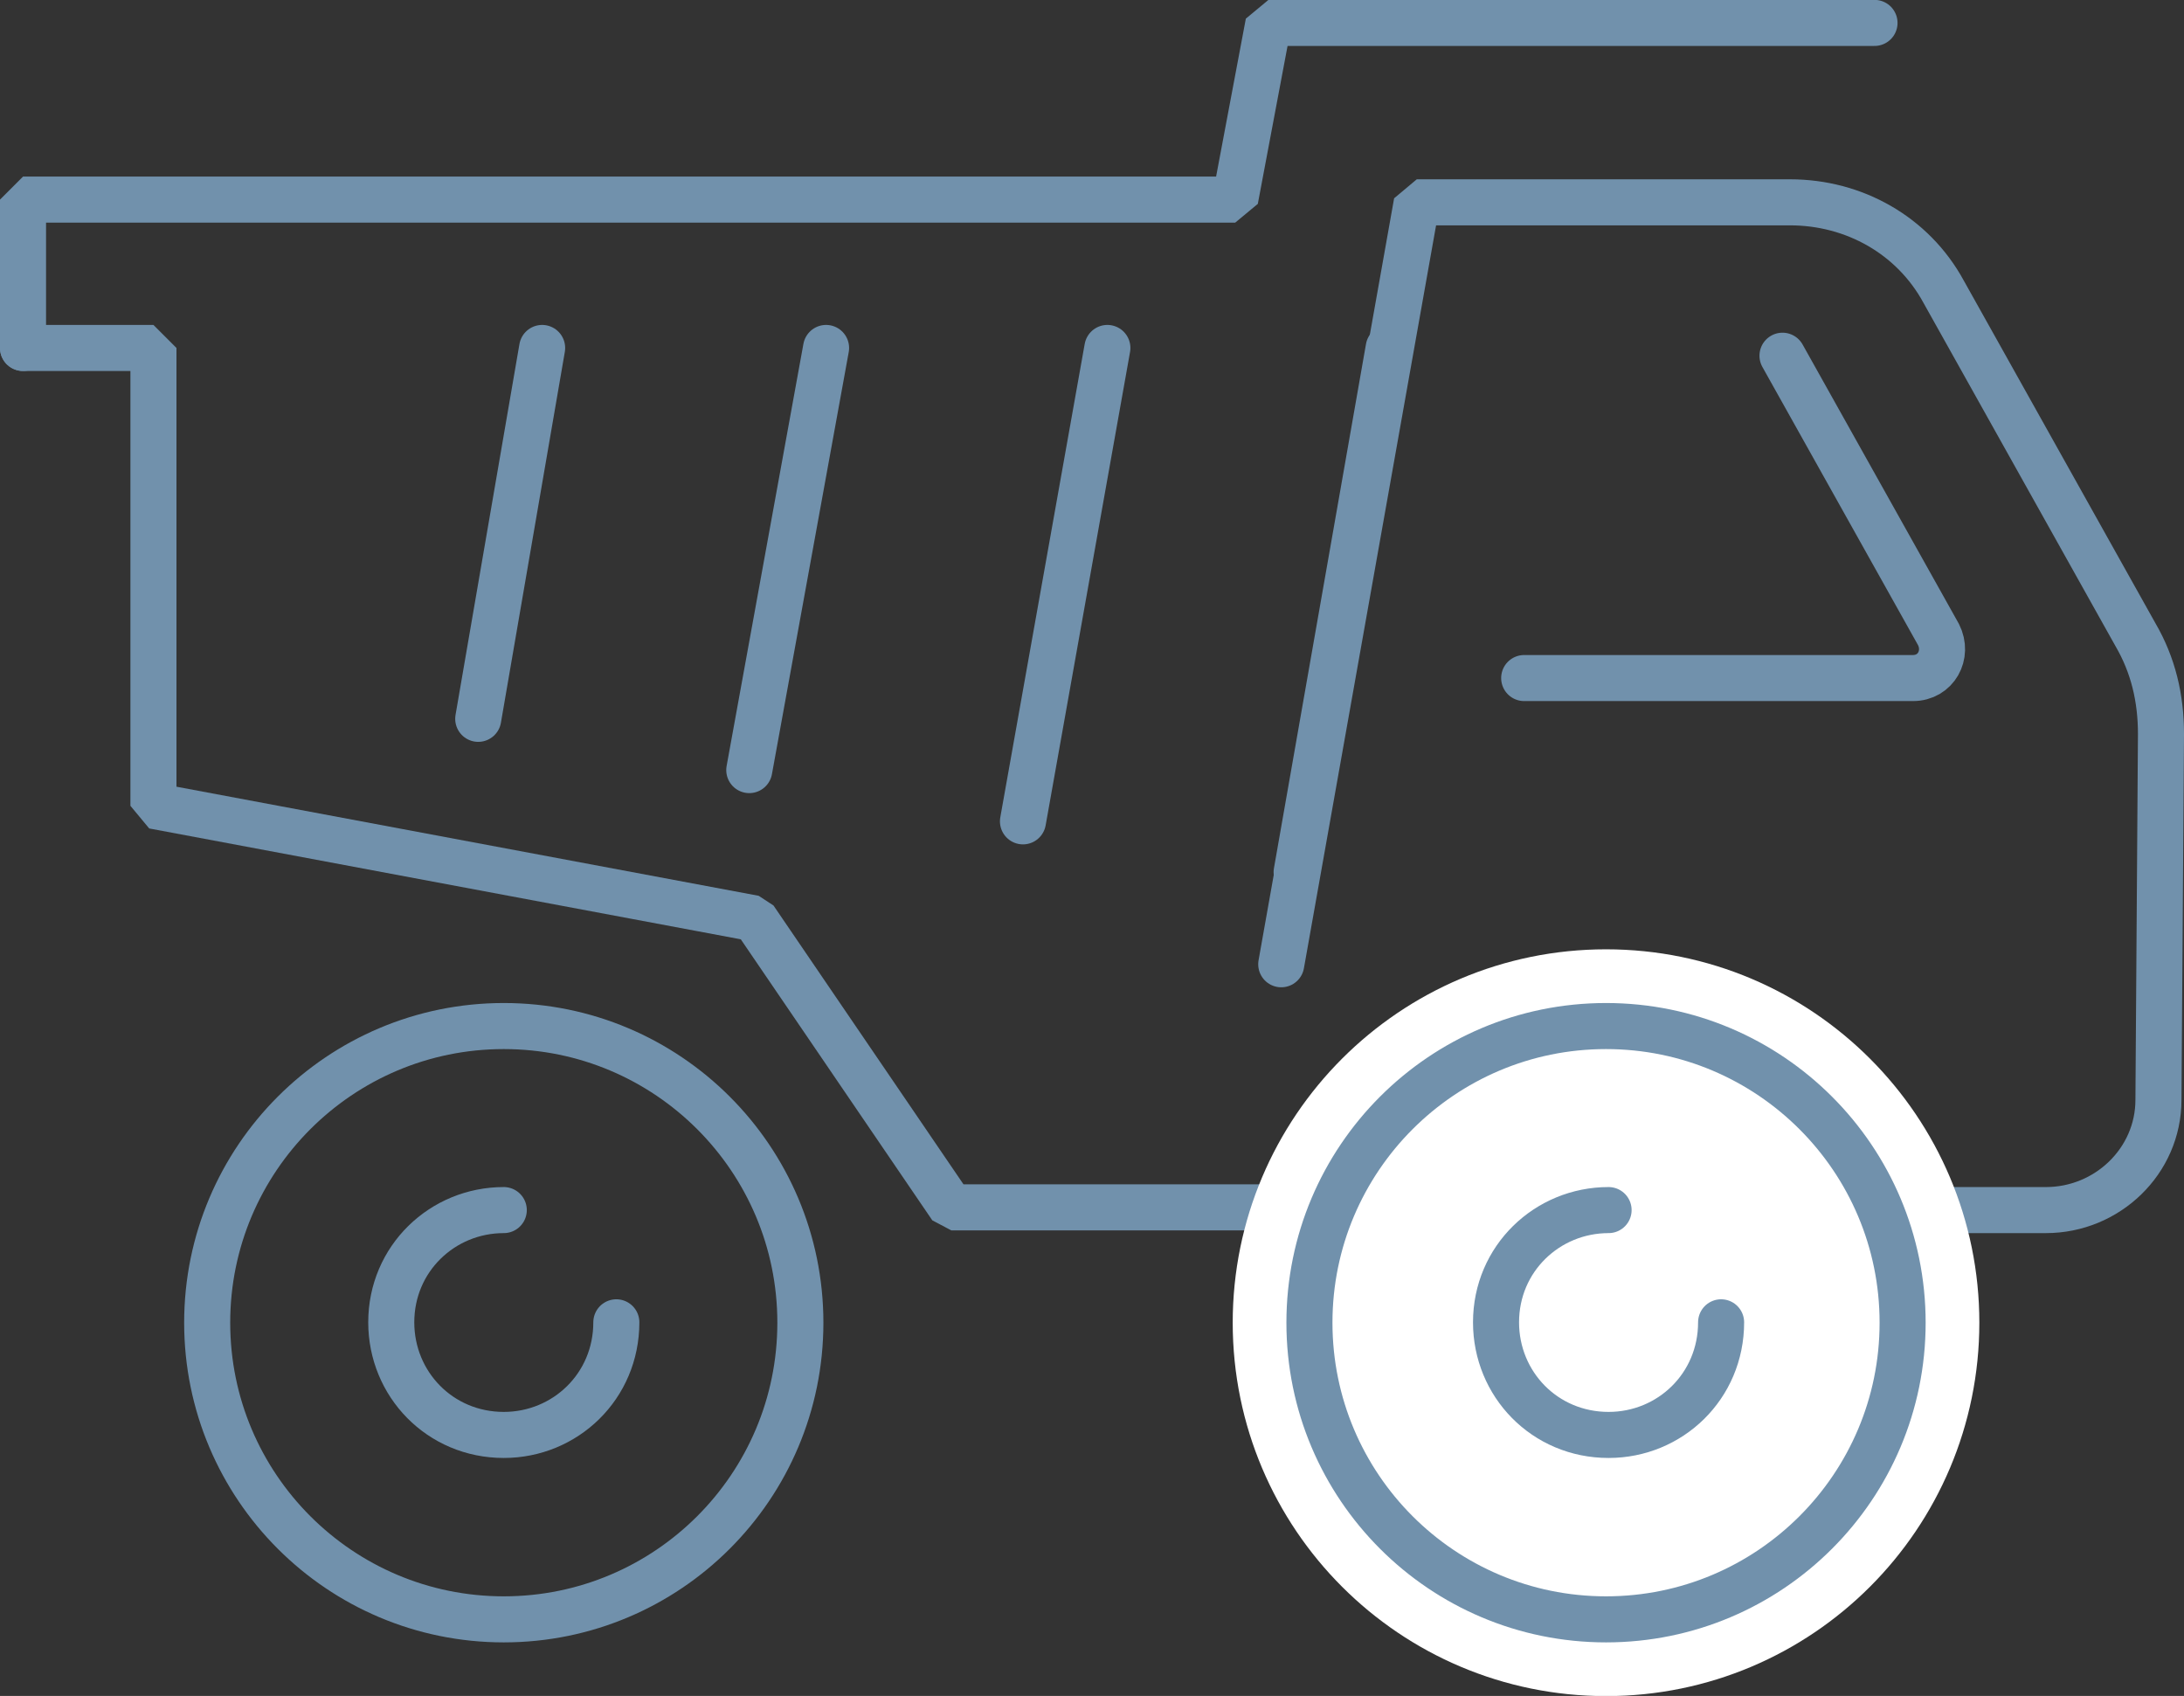 <svg xmlns:xlink="http://www.w3.org/1999/xlink" xmlns="http://www.w3.org/2000/svg" fill="none" fill-rule="evenodd" stroke="black" stroke-width="0.501" stroke-linejoin="bevel" stroke-miterlimit="10" font-family="Times New Roman" font-size="16" style="font-variant-ligatures:none" width="56.25pt" height="43.671pt" viewBox="161.283 -4182.34 56.25 43.671"><rect x="161.283" y="-4182.34" width="56.25" height="43.671" fill="#333333" stroke="none"/><defs>	</defs><g id="Layer 1" transform="scale(1 -1)"><g id="Group" fill-rule="nonzero" stroke-linejoin="miter" stroke-linecap="round" stroke-miterlimit="0"><path d="M 175.246,4173.38 L 173.6,4163.83" fill="none" stroke-width="1.186" stroke="#7191ac"></path><path d="M 182.559,4173.38 L 180.581,4162.51" fill="none" stroke-width="1.186" stroke="#7191ac"></path><path d="M 189.804,4173.38 L 187.63,4161.19" fill="none" stroke-width="1.186" stroke="#7191ac"></path><path d="M 197.049,4173.38 L 194.678,4159.88" fill="none" stroke-width="1.186" stroke="#7191ac"></path><path d="M 161.876,4173.38 L 165.235,4173.38 L 165.235,4161.59 L 180.714,4158.69 L 185.785,4151.25 L 195.27,4151.25" fill="none" stroke-width="1.186" stroke="#7191ac"></path><path d="M 194.282,4157.51 L 197.773,4177.13 L 207.388,4177.13 C 209.036,4177.13 210.552,4176.28 211.341,4174.83 L 216.281,4166 C 216.742,4165.21 216.94,4164.36 216.94,4163.44 L 216.875,4154.02 C 216.875,4152.44 215.556,4151.18 213.977,4151.18 L 209.893,4151.18" fill="none" stroke-width="1.186" stroke="#7191ac"></path><path d="M 209.562,4181.75 L 193.953,4181.75 L 193.096,4177.2 L 161.876,4177.2 L 161.876,4173.38" fill="none" stroke-width="1.186" stroke="#7191ac"></path><path d="M 207.192,4173.18 L 211.21,4166 C 211.473,4165.48 211.144,4164.88 210.552,4164.88 L 200.539,4164.88" fill="none" stroke-width="1.186" stroke="#7191ac"></path><ellipse rx="7.639" ry="7.639" transform="translate(174.258 4148.28)" stroke-width="1.186" stroke="#7191ac"></ellipse><path d="M 177.157,4148.29 C 177.157,4146.64 175.84,4145.39 174.258,4145.39 C 172.612,4145.39 171.36,4146.7 171.36,4148.29 C 171.36,4149.93 172.678,4151.18 174.258,4151.18" fill="none" stroke-width="1.186" stroke="#7191ac"></path><ellipse rx="7.639" ry="7.639" transform="translate(202.647 4148.28)" stroke-width="3.952" fill="#ffffff" stroke="#ffffff"></ellipse><ellipse rx="7.639" ry="7.639" transform="translate(202.647 4148.28)" stroke-width="1.186" stroke="#7191ac"></ellipse><path d="M 205.611,4148.29 C 205.611,4146.64 204.295,4145.39 202.713,4145.39 C 201.066,4145.39 199.814,4146.7 199.814,4148.29 C 199.814,4149.93 201.133,4151.18 202.713,4151.18" fill="none" stroke-width="1.186" stroke="#7191ac"></path></g></g><g id="Layer_1" transform="scale(1 -1)"></g></svg>